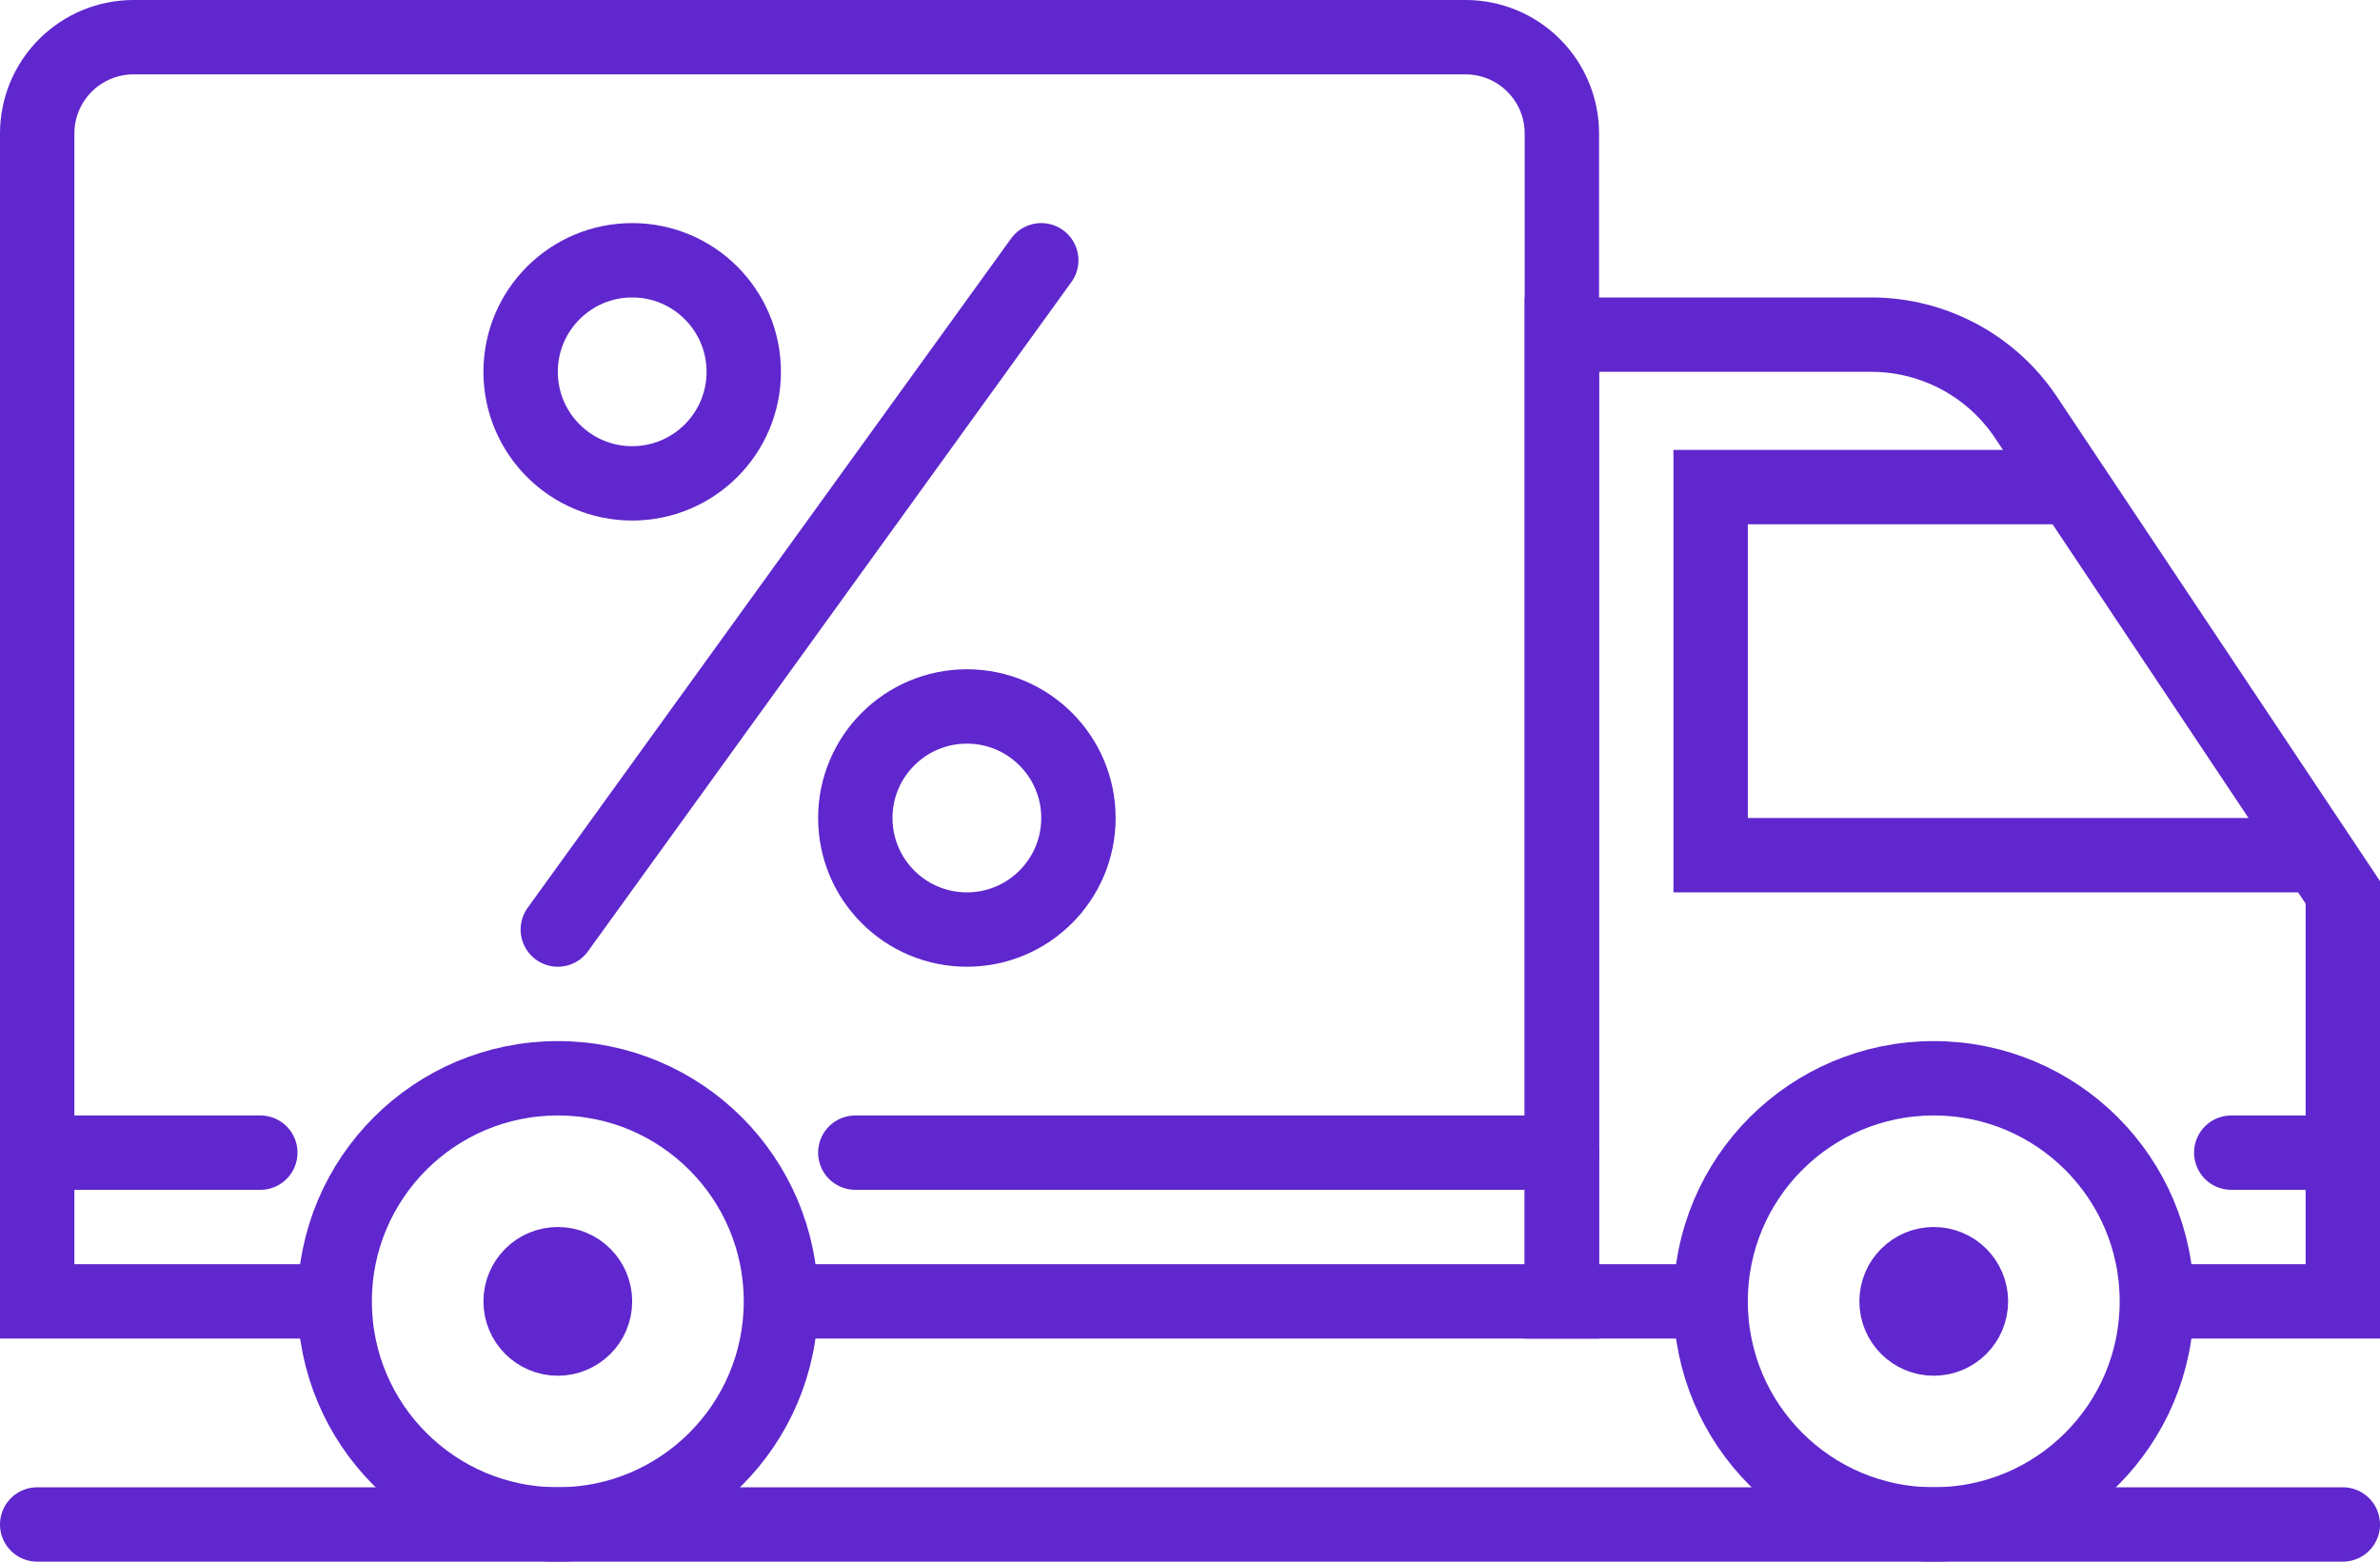 <?xml version="1.0" encoding="UTF-8"?> <svg xmlns="http://www.w3.org/2000/svg" width="64" height="42" viewBox="0 0 64 42" fill="none"><path d="M9 35H1V3.59C1 2.903 1.273 2.244 1.759 1.759C2.244 1.273 2.903 1 3.59 1H39.41C39.75 1 40.087 1.067 40.401 1.197C40.715 1.327 41.001 1.518 41.241 1.759C41.482 1.999 41.673 2.285 41.803 2.599C41.933 2.913 42 3.25 42 3.59V35H21" stroke="#5F27CD" stroke-width="2" stroke-miterlimit="10"></path><path d="M46 35H42V9H50.35C51.165 9.005 51.966 9.209 52.684 9.594C53.402 9.979 54.015 10.534 54.47 11.21L63 24V35H58" stroke="#5F27CD" stroke-width="2" stroke-miterlimit="10"></path><path d="M55.73 13.1H46V23H61.87" stroke="#5F27CD" stroke-width="2" stroke-miterlimit="10"></path><path d="M15 41C18.314 41 21 38.314 21 35C21 31.686 18.314 29 15 29C11.686 29 9 31.686 9 35C9 38.314 11.686 41 15 41Z" stroke="#5F27CD" stroke-width="2" stroke-miterlimit="10"></path><path d="M15 36C15.552 36 16 35.552 16 35C16 34.448 15.552 34 15 34C14.448 34 14 34.448 14 35C14 35.552 14.448 36 15 36Z" stroke="#5F27CD" stroke-width="2" stroke-miterlimit="10"></path><path d="M52 41C55.314 41 58 38.314 58 35C58 31.686 55.314 29 52 29C48.686 29 46 31.686 46 35C46 38.314 48.686 41 52 41Z" stroke="#5F27CD" stroke-width="2" stroke-miterlimit="10"></path><path d="M52 36C52.552 36 53 35.552 53 35C53 34.448 52.552 34 52 34C51.448 34 51 34.448 51 35C51 35.552 51.448 36 52 36Z" stroke="#5F27CD" stroke-width="2" stroke-miterlimit="10"></path><path d="M1 31H7" stroke="#5F27CD" stroke-width="2" stroke-linecap="round" stroke-linejoin="round"></path><path d="M23 31H42" stroke="#5F27CD" stroke-width="2" stroke-linecap="round" stroke-linejoin="round"></path><path d="M60 31H63" stroke="#5F27CD" stroke-width="2" stroke-linecap="round" stroke-linejoin="round"></path><path d="M17 13C18.657 13 20 11.657 20 10C20 8.343 18.657 7 17 7C15.343 7 14 8.343 14 10C14 11.657 15.343 13 17 13Z" stroke="#5F27CD" stroke-width="2" stroke-linecap="round" stroke-linejoin="round"></path><path d="M26 25C27.657 25 29 23.657 29 22C29 20.343 27.657 19 26 19C24.343 19 23 20.343 23 22C23 23.657 24.343 25 26 25Z" stroke="#5F27CD" stroke-width="2" stroke-linecap="round" stroke-linejoin="round"></path><path d="M15 25L28 7" stroke="#5F27CD" stroke-width="2" stroke-linecap="round" stroke-linejoin="round"></path><path d="M1 41H63" stroke="#5F27CD" stroke-width="2" stroke-linecap="round" stroke-linejoin="round"></path></svg> 